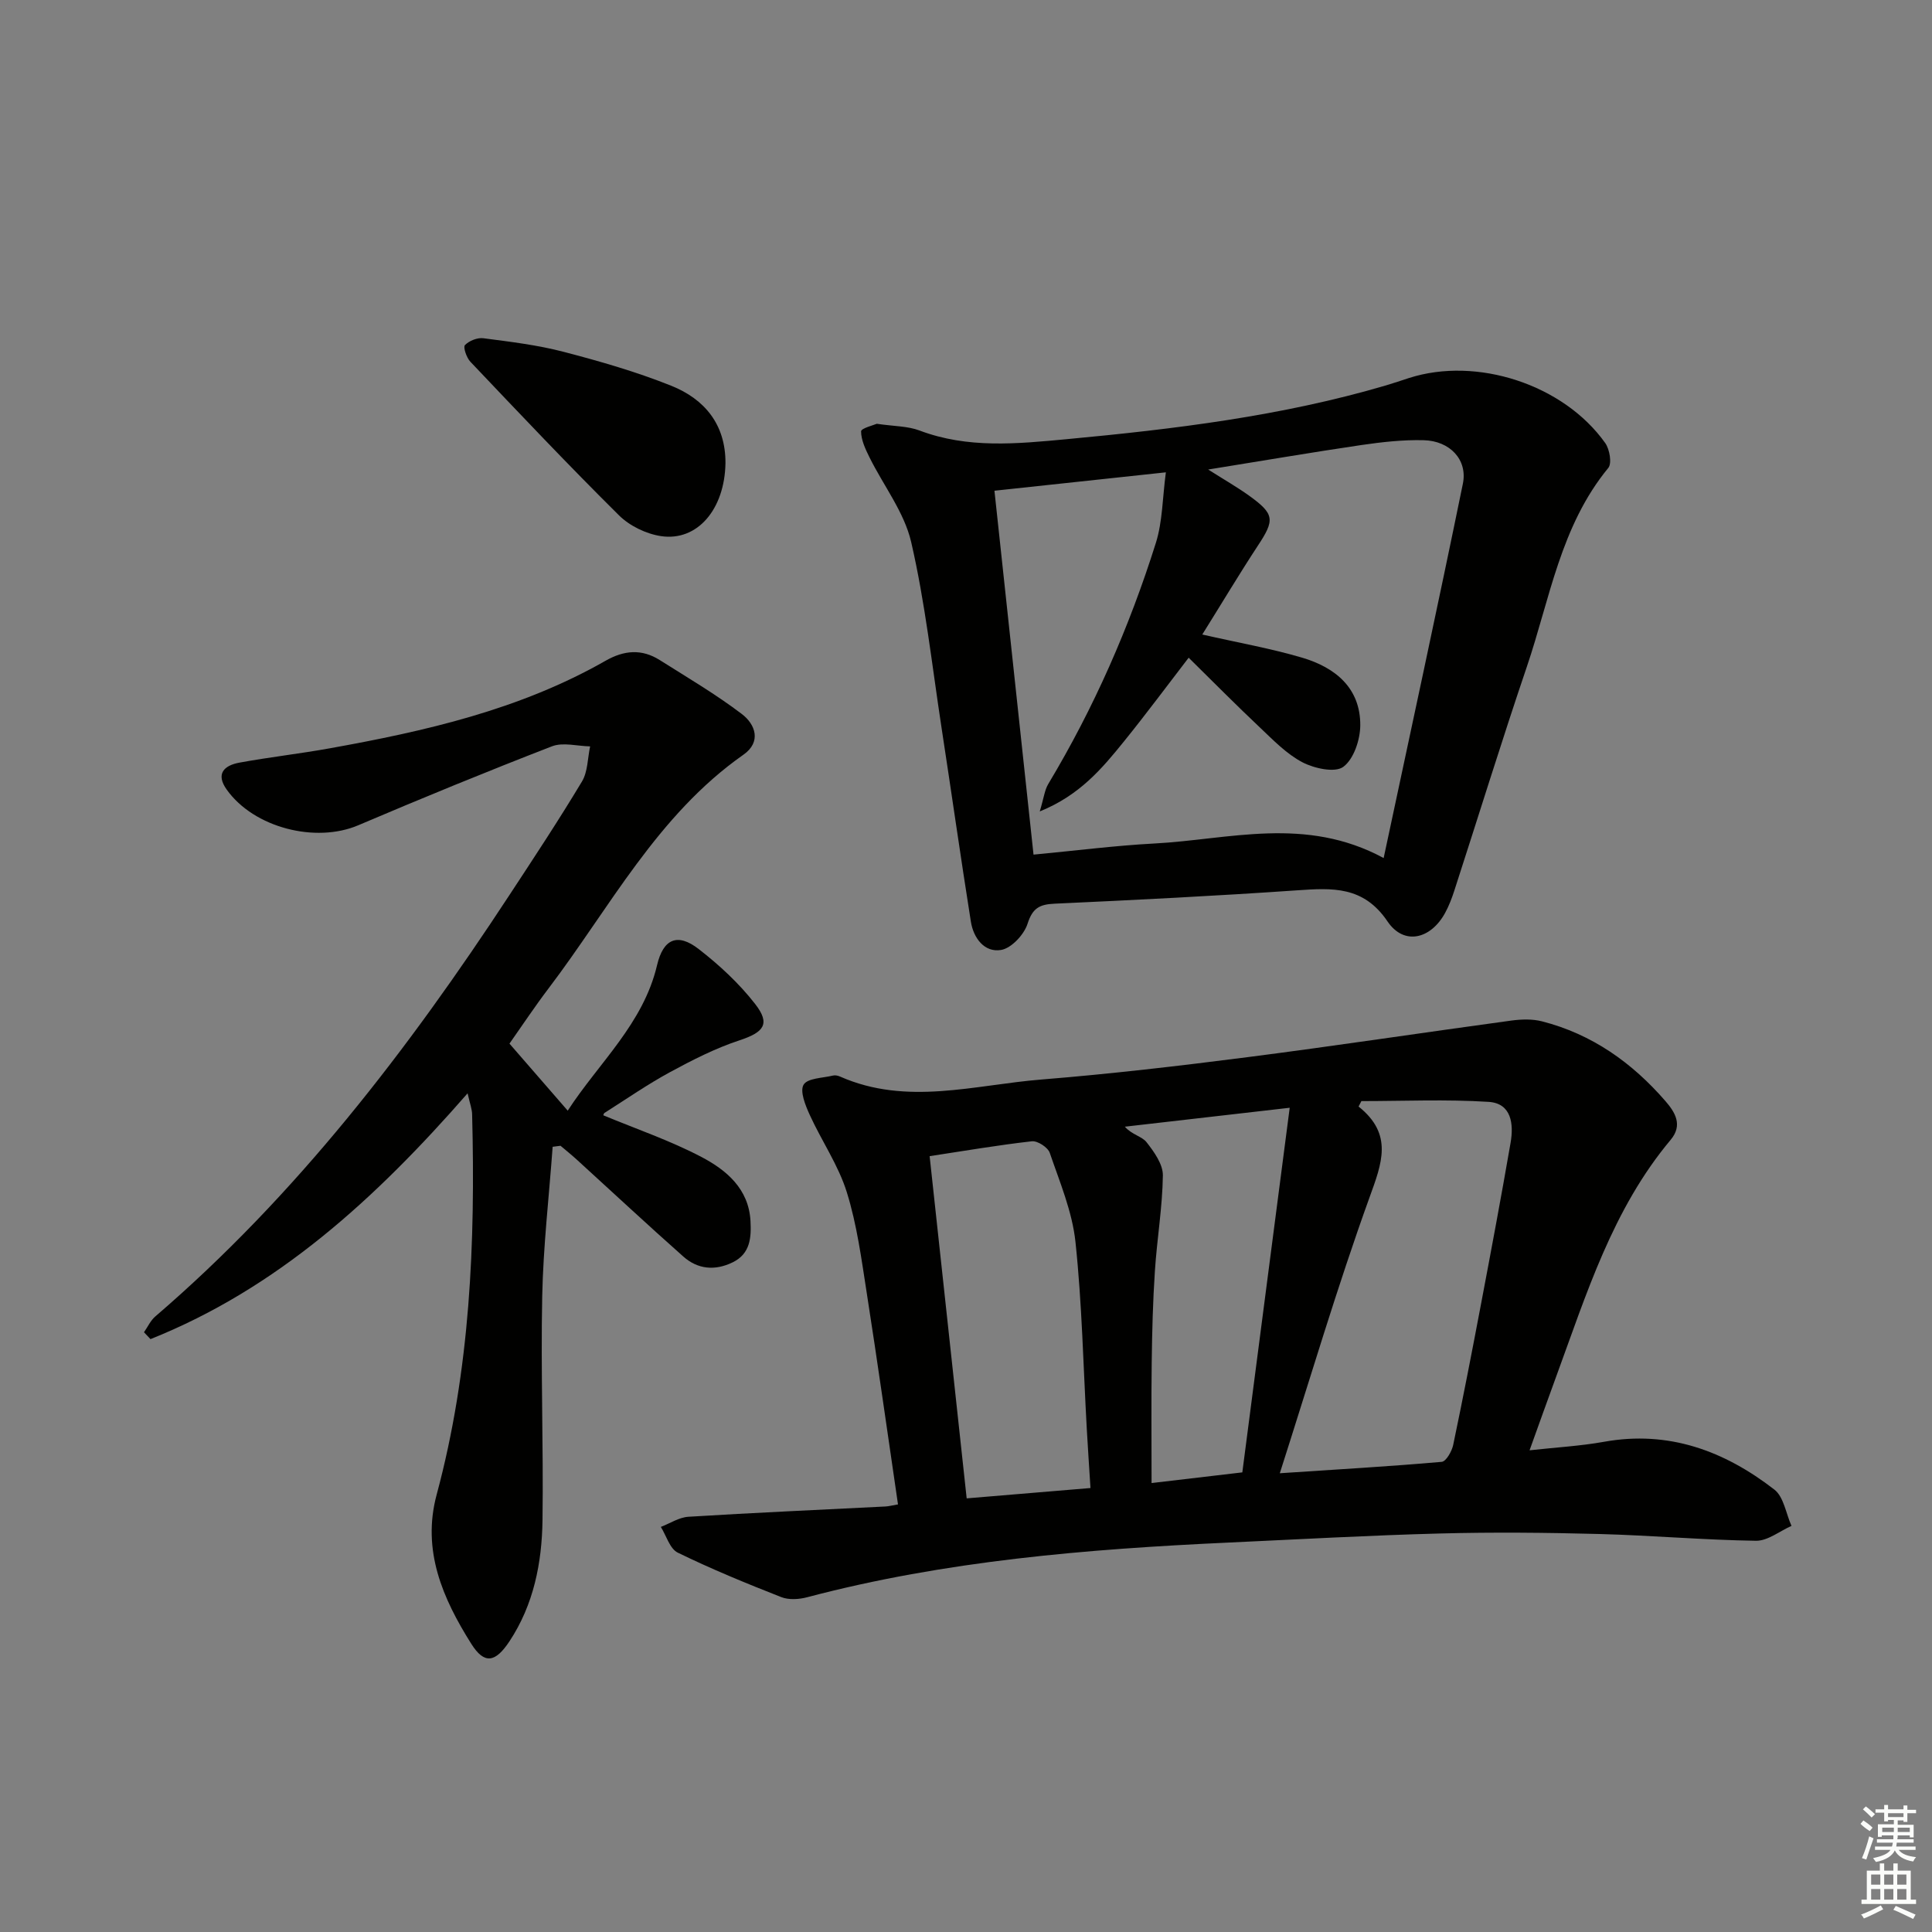 <svg enable-background="new 0 0 400 400" viewBox="0 0 400 400" xmlns="http://www.w3.org/2000/svg"><rect x="0" y="0" width="400" height="400" fill="#808080" stroke="none"/><g fill="#010100"><path d="m185.92 311.47c-2.18-14.86-4.21-29.3-6.46-43.71-1.1-7.03-2.03-14.18-4.14-20.93-1.74-5.59-5.22-10.62-7.68-16.02-.89-1.96-2.08-4.88-1.26-6.24s3.96-1.37 6.1-1.89c.45-.11 1.03.02 1.47.22 13.81 6.09 27.82 1.71 41.7.6 14.23-1.15 28.42-2.8 42.58-4.62 18.24-2.34 36.43-5.1 54.66-7.58 2.09-.28 4.36-.36 6.37.16 10.33 2.64 18.65 8.55 25.55 16.51 1.98 2.28 3.65 4.95 1.09 8.01-12.04 14.36-17.44 31.94-23.73 49.08-1.77 4.81-3.48 9.64-5.49 15.21 5.6-.62 10.56-.89 15.4-1.76 13.41-2.42 24.95 1.89 35.28 9.89 1.95 1.51 2.4 4.96 3.55 7.52-2.46 1.08-4.93 3.12-7.37 3.08-10.79-.16-21.57-1.11-32.36-1.4-10.98-.29-21.97-.4-32.95-.11-14.62.38-29.23 1.21-43.84 1.88-29.4 1.36-58.66 3.76-87.27 11.32-1.69.45-3.81.59-5.38-.03-7.23-2.84-14.43-5.79-21.41-9.2-1.65-.8-2.37-3.5-3.51-5.33 1.9-.73 3.77-1.98 5.71-2.1 13.6-.84 27.22-1.44 40.84-2.13.66-.04 1.3-.22 2.55-.43zm79.05-6.45c12.06-.8 22.8-1.42 33.52-2.36.91-.08 2.1-2.18 2.38-3.51 2.04-9.73 3.93-19.5 5.78-29.27 2.1-11.08 4.18-22.17 6.1-33.28.67-3.86.2-8.17-4.55-8.47-8.75-.56-17.55-.16-26.34-.16-.19.38-.39.76-.58 1.13 7.23 5.76 4.81 11.76 2.25 18.85-6.69 18.53-12.27 37.45-18.56 57.07zm-39.2 3.06c-.27-4.34-.54-8.26-.76-12.18-.73-12.94-.98-25.93-2.35-38.8-.67-6.27-3.25-12.36-5.32-18.42-.39-1.13-2.52-2.52-3.7-2.39-7.02.79-13.99 1.99-21.17 3.08 2.58 23.81 5.09 47.03 7.67 70.85 8.69-.72 16.91-1.41 25.63-2.14zm31.44-3.24c3.27-25.13 6.5-50 9.81-75.49-11.99 1.38-23.06 2.65-34.13 3.92 1.46 1.67 3.53 1.99 4.48 3.2 1.57 2 3.42 4.58 3.39 6.89-.09 6.59-1.22 13.17-1.65 19.77-.42 6.29-.58 12.61-.66 18.91-.11 8.22-.03 16.44-.03 25.01 6.58-.77 12.64-1.48 18.79-2.21z"/><path d="m181.53 87.74c3.61.53 6.41.47 8.84 1.39 10.01 3.78 20.16 2.76 30.45 1.8 22.33-2.09 44.54-4.78 66.14-11.14 1.59-.47 3.16-1.01 4.74-1.52 14.04-4.52 32.02 1.32 40.64 13.45.92 1.29 1.42 4.21.64 5.16-9.89 12.01-12.1 27.12-16.86 41.15-5.22 15.39-10.01 30.92-15.02 46.37-.51 1.57-1.11 3.15-1.9 4.6-2.99 5.48-8.54 6.79-11.93 1.77-4.97-7.35-11.41-6.94-18.69-6.44-16.74 1.16-33.5 2-50.26 2.77-3.13.14-4.55.94-5.58 4.16-.72 2.25-3.35 5.07-5.49 5.42-3.44.57-5.7-2.47-6.24-5.85-2.13-13.43-4.04-26.89-6.1-40.33-1.95-12.78-3.36-25.7-6.26-38.27-1.43-6.19-5.74-11.69-8.64-17.56-.84-1.7-1.73-3.57-1.73-5.37.01-.63 2.59-1.27 3.25-1.56zm67.39 43.63c7.5 1.71 14.2 2.88 20.69 4.8 6.82 2.02 12.07 6.25 12.02 14.02-.02 2.98-1.35 6.98-3.52 8.58-1.72 1.27-6.01.33-8.46-.95-3.3-1.73-6.06-4.61-8.83-7.23-4.94-4.66-9.72-9.49-14.72-14.42-4.48 5.82-8.82 11.68-13.4 17.34-4.51 5.57-9.12 11.12-17.43 14.49.84-2.78 1-4.41 1.76-5.68 9.45-15.74 16.78-32.45 22.28-49.92 1.39-4.42 1.36-9.28 2.07-14.61-12.5 1.34-23.8 2.55-35.49 3.81 2.73 25.43 5.4 50.27 8.09 75.34 8.82-.83 16.88-1.87 24.98-2.3 15.54-.82 31.29-5.76 47.51 3.01 5.6-26.29 11.15-51.86 16.4-77.49 1.02-4.97-2.67-8.89-8.12-9.02-4.29-.11-8.63.38-12.89 1-10.25 1.51-20.47 3.26-31.72 5.07 3.44 2.18 6.01 3.65 8.4 5.36 5.39 3.87 5.44 5.05 1.82 10.51-3.8 5.79-7.36 11.76-11.44 18.29z"/><path d="m96.81 226.36c-19.1 21.87-39.4 40.4-65.65 50.89-.45-.47-.9-.95-1.35-1.42.77-1.1 1.35-2.42 2.34-3.27 29.2-25.08 52.34-55.25 73.31-87.23 5.11-7.78 10.24-15.55 15.03-23.53 1.22-2.03 1.16-4.83 1.69-7.27-2.65-.05-5.62-.9-7.91-.01-13.46 5.21-26.82 10.69-40.09 16.34-8.83 3.76-21.58.53-27.22-7.35-2.38-3.32-.54-5.03 2.58-5.61 6.2-1.14 12.47-1.84 18.68-2.96 19.83-3.56 39.4-8.01 57.14-18.13 3.87-2.21 7.52-2.5 11.25-.14 5.73 3.62 11.6 7.07 16.98 11.16 2.81 2.13 4.11 5.78.32 8.43-17.85 12.52-27.66 31.69-40.39 48.45-2.8 3.69-5.36 7.55-8.04 11.36 4.01 4.61 7.8 8.98 12.06 13.88 6.47-9.96 15.64-17.98 18.5-30.13 1.28-5.44 4.22-6.74 8.6-3.34 4.29 3.32 8.39 7.12 11.71 11.39 3.23 4.15 1.78 5.86-3.25 7.52-4.98 1.64-9.76 4.08-14.39 6.59-4.66 2.53-9.05 5.58-13.54 8.43-.22.14-.27.57-.24.51 6.81 2.83 13.83 5.22 20.32 8.63 5.14 2.7 9.77 6.58 10.13 13.24.18 3.39-.01 6.77-3.68 8.56s-7.24 1.46-10.23-1.2c-7.47-6.62-14.77-13.43-22.15-20.15-1.06-.96-2.18-1.86-3.27-2.78-.54.07-1.08.14-1.63.21-.75 10.32-1.95 20.63-2.16 30.96-.32 15.44.27 30.89.06 46.34-.12 8.84-1.82 17.48-6.83 25.07-2.93 4.43-5.2 4.85-7.92.53-5.9-9.37-10.28-19.33-7.16-30.9 6.95-25.79 8.02-52.13 7.34-78.63 0-1.12-.44-2.22-.94-4.44z"/><path d="m150.2 95.9c-.16 9.51-5.79 16.22-13.34 15.1-3.07-.46-6.49-2.11-8.69-4.29-10.48-10.38-20.62-21.11-30.78-31.81-.8-.84-1.54-3.03-1.13-3.45.87-.9 2.59-1.59 3.83-1.42 5.58.73 11.21 1.4 16.63 2.82 7.52 1.96 15.04 4.13 22.24 7.01 6.93 2.77 11.29 8.04 11.24 16.04z"/></g><path d="m385.2 377.6.6-.7c.6.4 1.3.9 1.9 1.5l-.6.7c-.8-.5-1.4-1-1.9-1.5zm.3 7.1c.6-1.4 1.1-2.9 1.5-4.5.3.1.6.3.9.4-.5 1.4-1 2.9-1.5 4.4zm.2-10.1.6-.6c.7.5 1.3 1.1 1.9 1.6l-.7.7c-.6-.6-1.2-1.2-1.8-1.7zm8.4-.8h.8v.9h1.8v.7h-1.8v1.8h-.8v-.3h-1.2v.9h3.3v2.6h-.8v-.4h-2.5c0 .3 0 .6-.1.8h3.4v.7h-3.5c0 .3-.1.6-.1.8h4v.7h-3.5c.7.9 1.9 1.3 3.6 1.5-.2.2-.4.5-.6.9-1.9-.3-3.2-1.1-3.8-2.3-.5 1.1-1.8 2-3.9 2.4-.2-.3-.4-.5-.6-.8 1.9-.4 3.1-.9 3.6-1.7h-3.2v-.7h3.5c.1-.2.1-.5.2-.8h-3.3v-.7h3.4c0-.2 0-.5 0-.8h-2.4v.3h-.8v-2.6h3.3v-.9h-1.2v.3h-.8v-1.8h-1.8v-.7h1.8v-.9h.8v.9h3.2zm-4.4 5.5h2.4c0-.3 0-.6 0-.9h-2.4zm1.2-3.1h3.2v-.8h-3.2zm4.4 2.2h-2.4v.9h2.5v-.9z" fill="#fbfcfa"/><path d="m389.2 385.8h.9v1.5h1.9v-1.5h.9v1.5h2.7v6h1.1v.9h-11.3v-.9h1.1v-6h2.7zm.2 8.7.5.8c-1.2.6-2.5 1.3-4 1.9-.2-.3-.3-.6-.6-.8 1.6-.6 3-1.3 4.1-1.9zm-2-4.3h1.9v-2.1h-1.9zm0 3.1h1.9v-2.2h-1.9zm2.7-3.1h1.9v-2.1h-1.9zm0 3.1h1.9v-2.2h-1.9zm2.4 1.3c1.4.6 2.7 1.2 4.1 1.8l-.5.9c-1.5-.7-2.8-1.4-4.1-1.9zm2.2-6.5h-1.9v2.1h1.9zm-1.9 5.2h1.9v-2.2h-1.9z" fill="#fbfcfa"/></svg>
